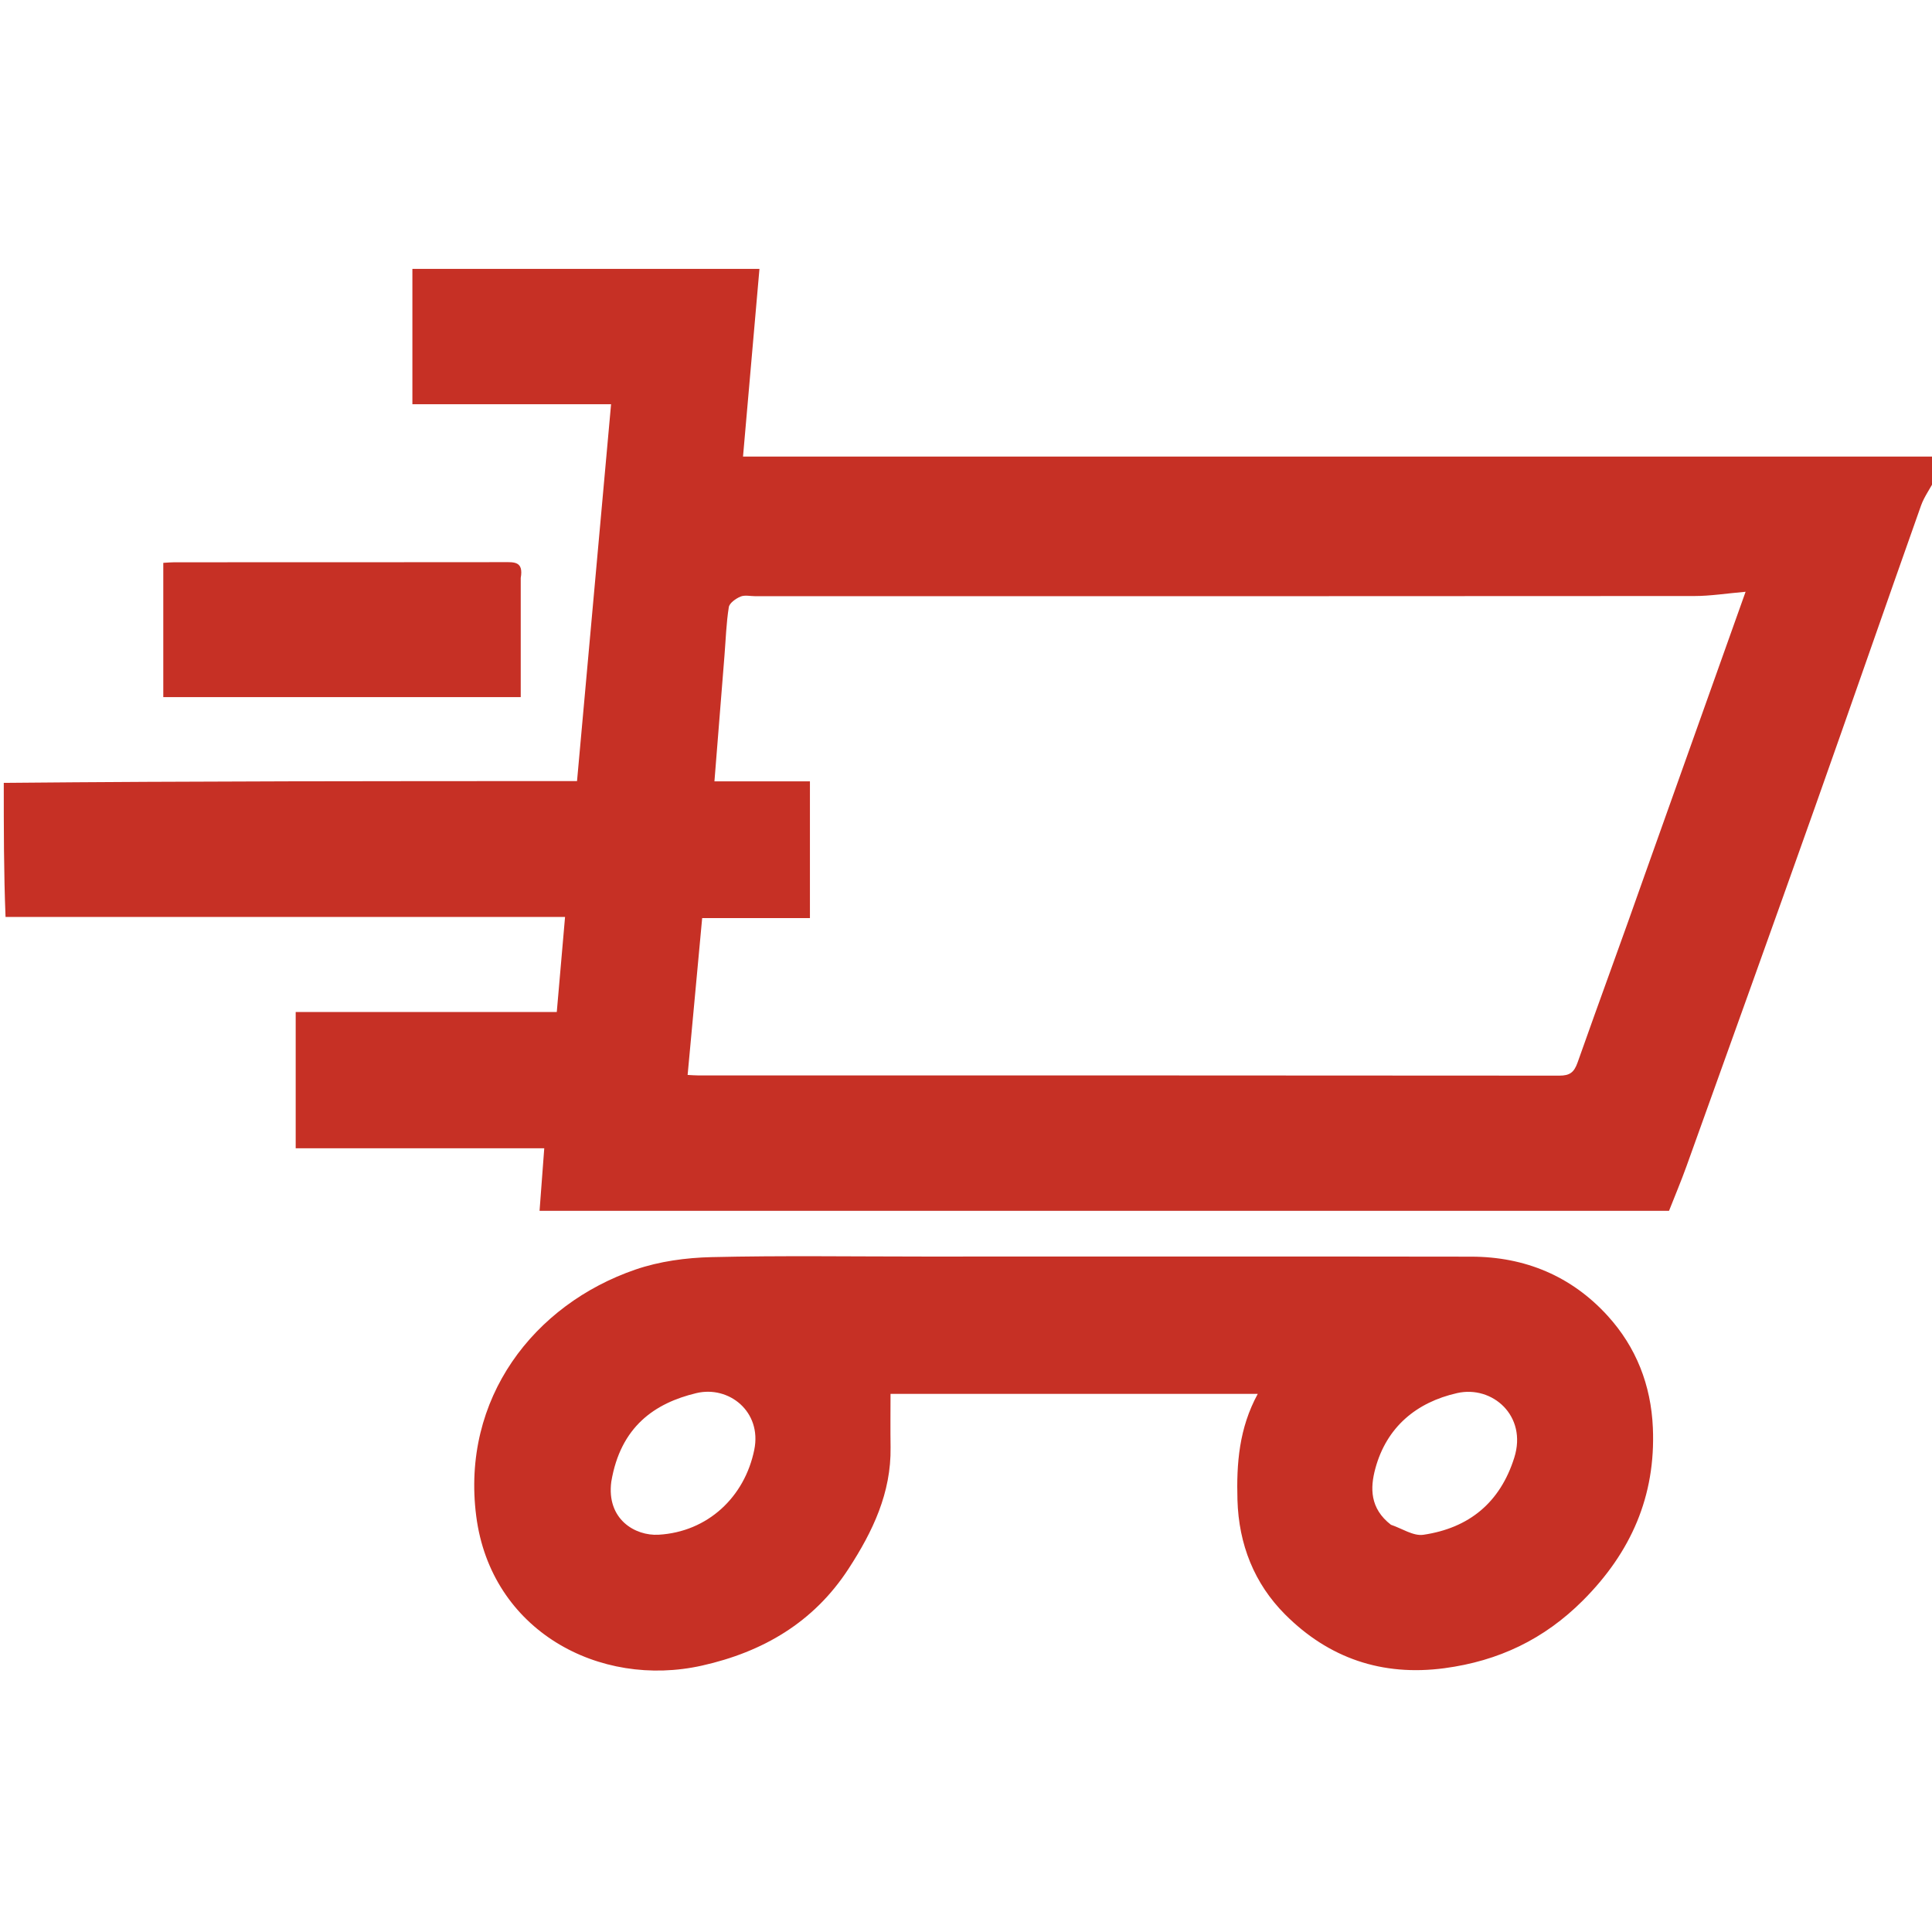 <svg version="1.1" id="Layer_1" xmlns="http://www.w3.org/2000/svg" xmlns:xlink="http://www.w3.org/1999/xlink" x="0px" y="0px"
	 width="100%" viewBox="0 0 512 512" enable-background="new 0 0 512 512" xml:space="preserve">
<path fill="transparent" opacity="1" stroke="none" 
	d="
M513,127 
	C513,255.619 513,384.238 513,512.929 
	C342.444,512.929 171.888,512.929 1,512.929 
	C1,423.311 1,333.622 1.469,243.466 
	C51.213,243 100.489,243 149.745,243 
	C149.001,251.55 148.296,259.647 147.552,268.193 
	C124.332,268.193 101.275,268.193 78.362,268.193 
	C78.362,280.392 78.362,292.119 78.362,304.302 
	C100.446,304.302 122.169,304.302 144.234,304.302 
	C143.797,310.116 143.398,315.426 142.988,320.879 
	C243.261,320.879 342.848,320.879 442.31,320.879 
	C443.898,316.842 445.529,312.99 446.939,309.059 
	C458.302,277.398 469.69,245.746 480.936,214.044 
	C490.397,187.375 499.644,160.63 509.1,133.959 
	C509.975,131.489 511.68,129.313 513,127 
M244.5,333 
	C225.843,333 207.18,332.715 188.534,333.151 
	C181.785,333.308 174.758,334.263 168.404,336.445 
	C141.49,345.686 122.186,370.601 126.207,401.81 
	C130.111,432.119 158.798,447.51 186.056,441.396 
	C202.109,437.796 215.607,430.001 224.882,415.728 
	C231.302,405.847 236.192,395.62 236.011,383.53 
	C235.941,378.832 236,374.132 236,369.392 
	C267.865,369.392 300.343,369.392 333.32,369.392 
	C328.351,378.516 327.665,387.858 327.938,397.477 
	C328.272,409.296 332.398,419.663 340.563,427.846 
	C352.105,439.413 366.25,444.304 382.818,442.088 
	C397.141,440.173 409.204,434.427 419.473,424.156 
	C432.214,411.412 438.805,396.501 438.027,378.382 
	C437.54,367.029 433.586,356.99 426.048,348.708 
	C416.473,338.188 404.149,333.052 389.921,333.029 
	C341.781,332.953 293.64,333 244.5,333 
z"/>
<path fill="transparent" opacity="1" stroke="none" 
	d="
M1,207 
	C1,138.369 1,69.738 1,1.062 
	C171.667,1.062 342.333,1.062 513,1.062 
	C513,40.771 513,80.417 512.531,120.531 
	C407.095,121 302.127,121 196.907,121 
	C198.335,104.697 199.79,88.08 201.263,71.256 
	C170.148,71.256 139.762,71.256 109.286,71.256 
	C109.286,83.239 109.286,94.963 109.286,107.122 
	C126.983,107.122 144.397,107.122 161.941,107.122 
	C158.912,140.645 155.924,173.721 152.918,207 
	C101.906,207 51.453,207 1,207 
M138,152.673 
	C138.792,148.723 136.228,148.972 133.581,148.976 
	C104.457,149.015 75.333,148.999 46.209,149.007 
	C45.259,149.008 44.31,149.105 43.272,149.162 
	C43.272,161.225 43.272,172.941 43.272,184.741 
	C74.906,184.741 106.268,184.741 138,184.741 
	C138,174.203 138,163.921 138,152.673 
z"/>
<path fill="#C63025" opacity="1" stroke="none" 
	d="
M1,207.469 
	C51.453,207 101.906,207 152.918,207 
	C155.924,173.721 158.912,140.645 161.941,107.122 
	C144.397,107.122 126.983,107.122 109.286,107.122 
	C109.286,94.963 109.286,83.239 109.286,71.256 
	C139.762,71.256 170.148,71.256 201.263,71.256 
	C199.79,88.08 198.335,104.697 196.907,121 
	C302.127,121 407.095,121 512.531,121 
	C513,122.714 513,124.429 513,126.572 
	C511.68,129.313 509.975,131.489 509.1,133.959 
	C499.644,160.63 490.397,187.375 480.936,214.044 
	C469.69,245.746 458.302,277.398 446.939,309.059 
	C445.529,312.99 443.898,316.842 442.31,320.879 
	C342.848,320.879 243.261,320.879 142.988,320.879 
	C143.398,315.426 143.797,310.116 144.234,304.302 
	C122.169,304.302 100.446,304.302 78.362,304.302 
	C78.362,292.119 78.362,280.392 78.362,268.193 
	C101.275,268.193 124.332,268.193 147.552,268.193 
	C148.296,259.647 149.001,251.55 149.745,243 
	C100.489,243 51.213,243 1.469,243 
	C1,231.312 1,219.625 1,207.469 
M436.001,231.483 
	C444.774,206.856 453.548,182.23 462.6,156.825 
	C457.491,157.268 453.277,157.95 449.062,157.953 
	C366.108,158.016 283.154,158 200.2,158 
	C198.867,158 197.378,157.63 196.244,158.105 
	C194.995,158.627 193.316,159.808 193.141,160.911 
	C192.473,165.116 192.339,169.406 191.999,173.665 
	C191.128,184.607 190.253,195.55 189.333,207.067 
	C197.687,207.067 206.243,207.067 214.64,207.067 
	C214.64,219.389 214.64,231.115 214.64,243.296 
	C204.889,243.296 195.493,243.296 186.083,243.296 
	C184.776,257.383 183.512,271.012 182.227,284.868 
	C183.253,284.919 184.066,284.994 184.879,284.994 
	C261.003,285 337.128,284.986 413.252,285.055 
	C416.003,285.057 417.148,284.206 418.084,281.552 
	C423.895,265.081 429.958,248.699 436.001,231.483 
z"/>
<path fill="#C63025" opacity="1" stroke="none" 
	d="
M245,333 
	C293.64,333 341.781,332.953 389.921,333.029 
	C404.149,333.052 416.473,338.188 426.048,348.708 
	C433.586,356.99 437.54,367.029 438.027,378.382 
	C438.805,396.501 432.214,411.412 419.473,424.156 
	C409.204,434.427 397.141,440.173 382.818,442.088 
	C366.25,444.304 352.105,439.413 340.563,427.846 
	C332.398,419.663 328.272,409.296 327.938,397.477 
	C327.665,387.858 328.351,378.516 333.32,369.392 
	C300.343,369.392 267.865,369.392 236,369.392 
	C236,374.132 235.941,378.832 236.011,383.53 
	C236.192,395.62 231.302,405.847 224.882,415.728 
	C215.607,430.001 202.109,437.796 186.056,441.396 
	C158.798,447.51 130.111,432.119 126.207,401.81 
	C122.186,370.601 141.49,345.686 168.404,336.445 
	C174.758,334.263 181.785,333.308 188.534,333.151 
	C207.18,332.715 225.843,333 245,333 
M162,392.657 
	C160.681,402.648 168.347,407.074 174.527,406.719 
	C187.523,405.973 197.347,396.756 199.894,384.188 
	C201.942,374.082 193.143,367.126 184.529,369.193 
	C173.558,371.825 164.464,378.017 162,392.657 
M368.616,404.08 
	C371.489,405.03 374.531,407.128 377.206,406.733 
	C389.279,404.951 397.534,398.247 401.301,386.289 
	C404.796,375.194 395.467,367.08 386.161,369.181 
	C375.391,371.612 367.465,378.159 364.478,389.177 
	C363.091,394.293 362.995,399.733 368.616,404.08 
z"/>
<path fill="#C63025" opacity="1" stroke="none" 
	d="
M138,153.156 
	C138,163.921 138,174.203 138,184.741 
	C106.268,184.741 74.906,184.741 43.272,184.741 
	C43.272,172.941 43.272,161.225 43.272,149.162 
	C44.31,149.105 45.259,149.008 46.209,149.007 
	C75.333,148.999 104.457,149.015 133.581,148.976 
	C136.228,148.972 138.792,148.723 138,153.156 
z"/>
<path fill="transparent" opacity="1" stroke="none" 
	d="
M435.969,231.885 
	C429.958,248.699 423.895,265.081 418.084,281.552 
	C417.148,284.206 416.003,285.057 413.252,285.055 
	C337.128,284.986 261.003,285 184.879,284.994 
	C184.066,284.994 183.253,284.919 182.227,284.868 
	C183.512,271.012 184.776,257.383 186.083,243.296 
	C195.493,243.296 204.889,243.296 214.64,243.296 
	C214.64,231.115 214.64,219.389 214.64,207.067 
	C206.243,207.067 197.687,207.067 189.333,207.067 
	C190.253,195.55 191.128,184.607 191.999,173.665 
	C192.339,169.406 192.473,165.116 193.141,160.911 
	C193.316,159.808 194.995,158.627 196.244,158.105 
	C197.378,157.63 198.867,158 200.2,158 
	C283.154,158 366.108,158.016 449.062,157.953 
	C453.277,157.95 457.491,157.268 462.6,156.825 
	C453.548,182.23 444.774,206.856 435.969,231.885 
z"/>
<path fill="transparent" opacity="1" stroke="none" 
	d="
M162,392.22 
	C164.464,378.017 173.558,371.825 184.529,369.193 
	C193.143,367.126 201.942,374.082 199.894,384.188 
	C197.347,396.756 187.523,405.973 174.527,406.719 
	C168.347,407.074 160.681,402.648 162,392.22 
z"/>
<path fill="transparent" opacity="1" stroke="none" 
	d="
M368.33,403.821 
	C362.995,399.733 363.091,394.293 364.478,389.177 
	C367.465,378.159 375.391,371.612 386.161,369.181 
	C395.467,367.08 404.796,375.194 401.301,386.289 
	C397.534,398.247 389.279,404.951 377.206,406.733 
	C374.531,407.128 371.489,405.03 368.33,403.821 
z"/>
</svg>